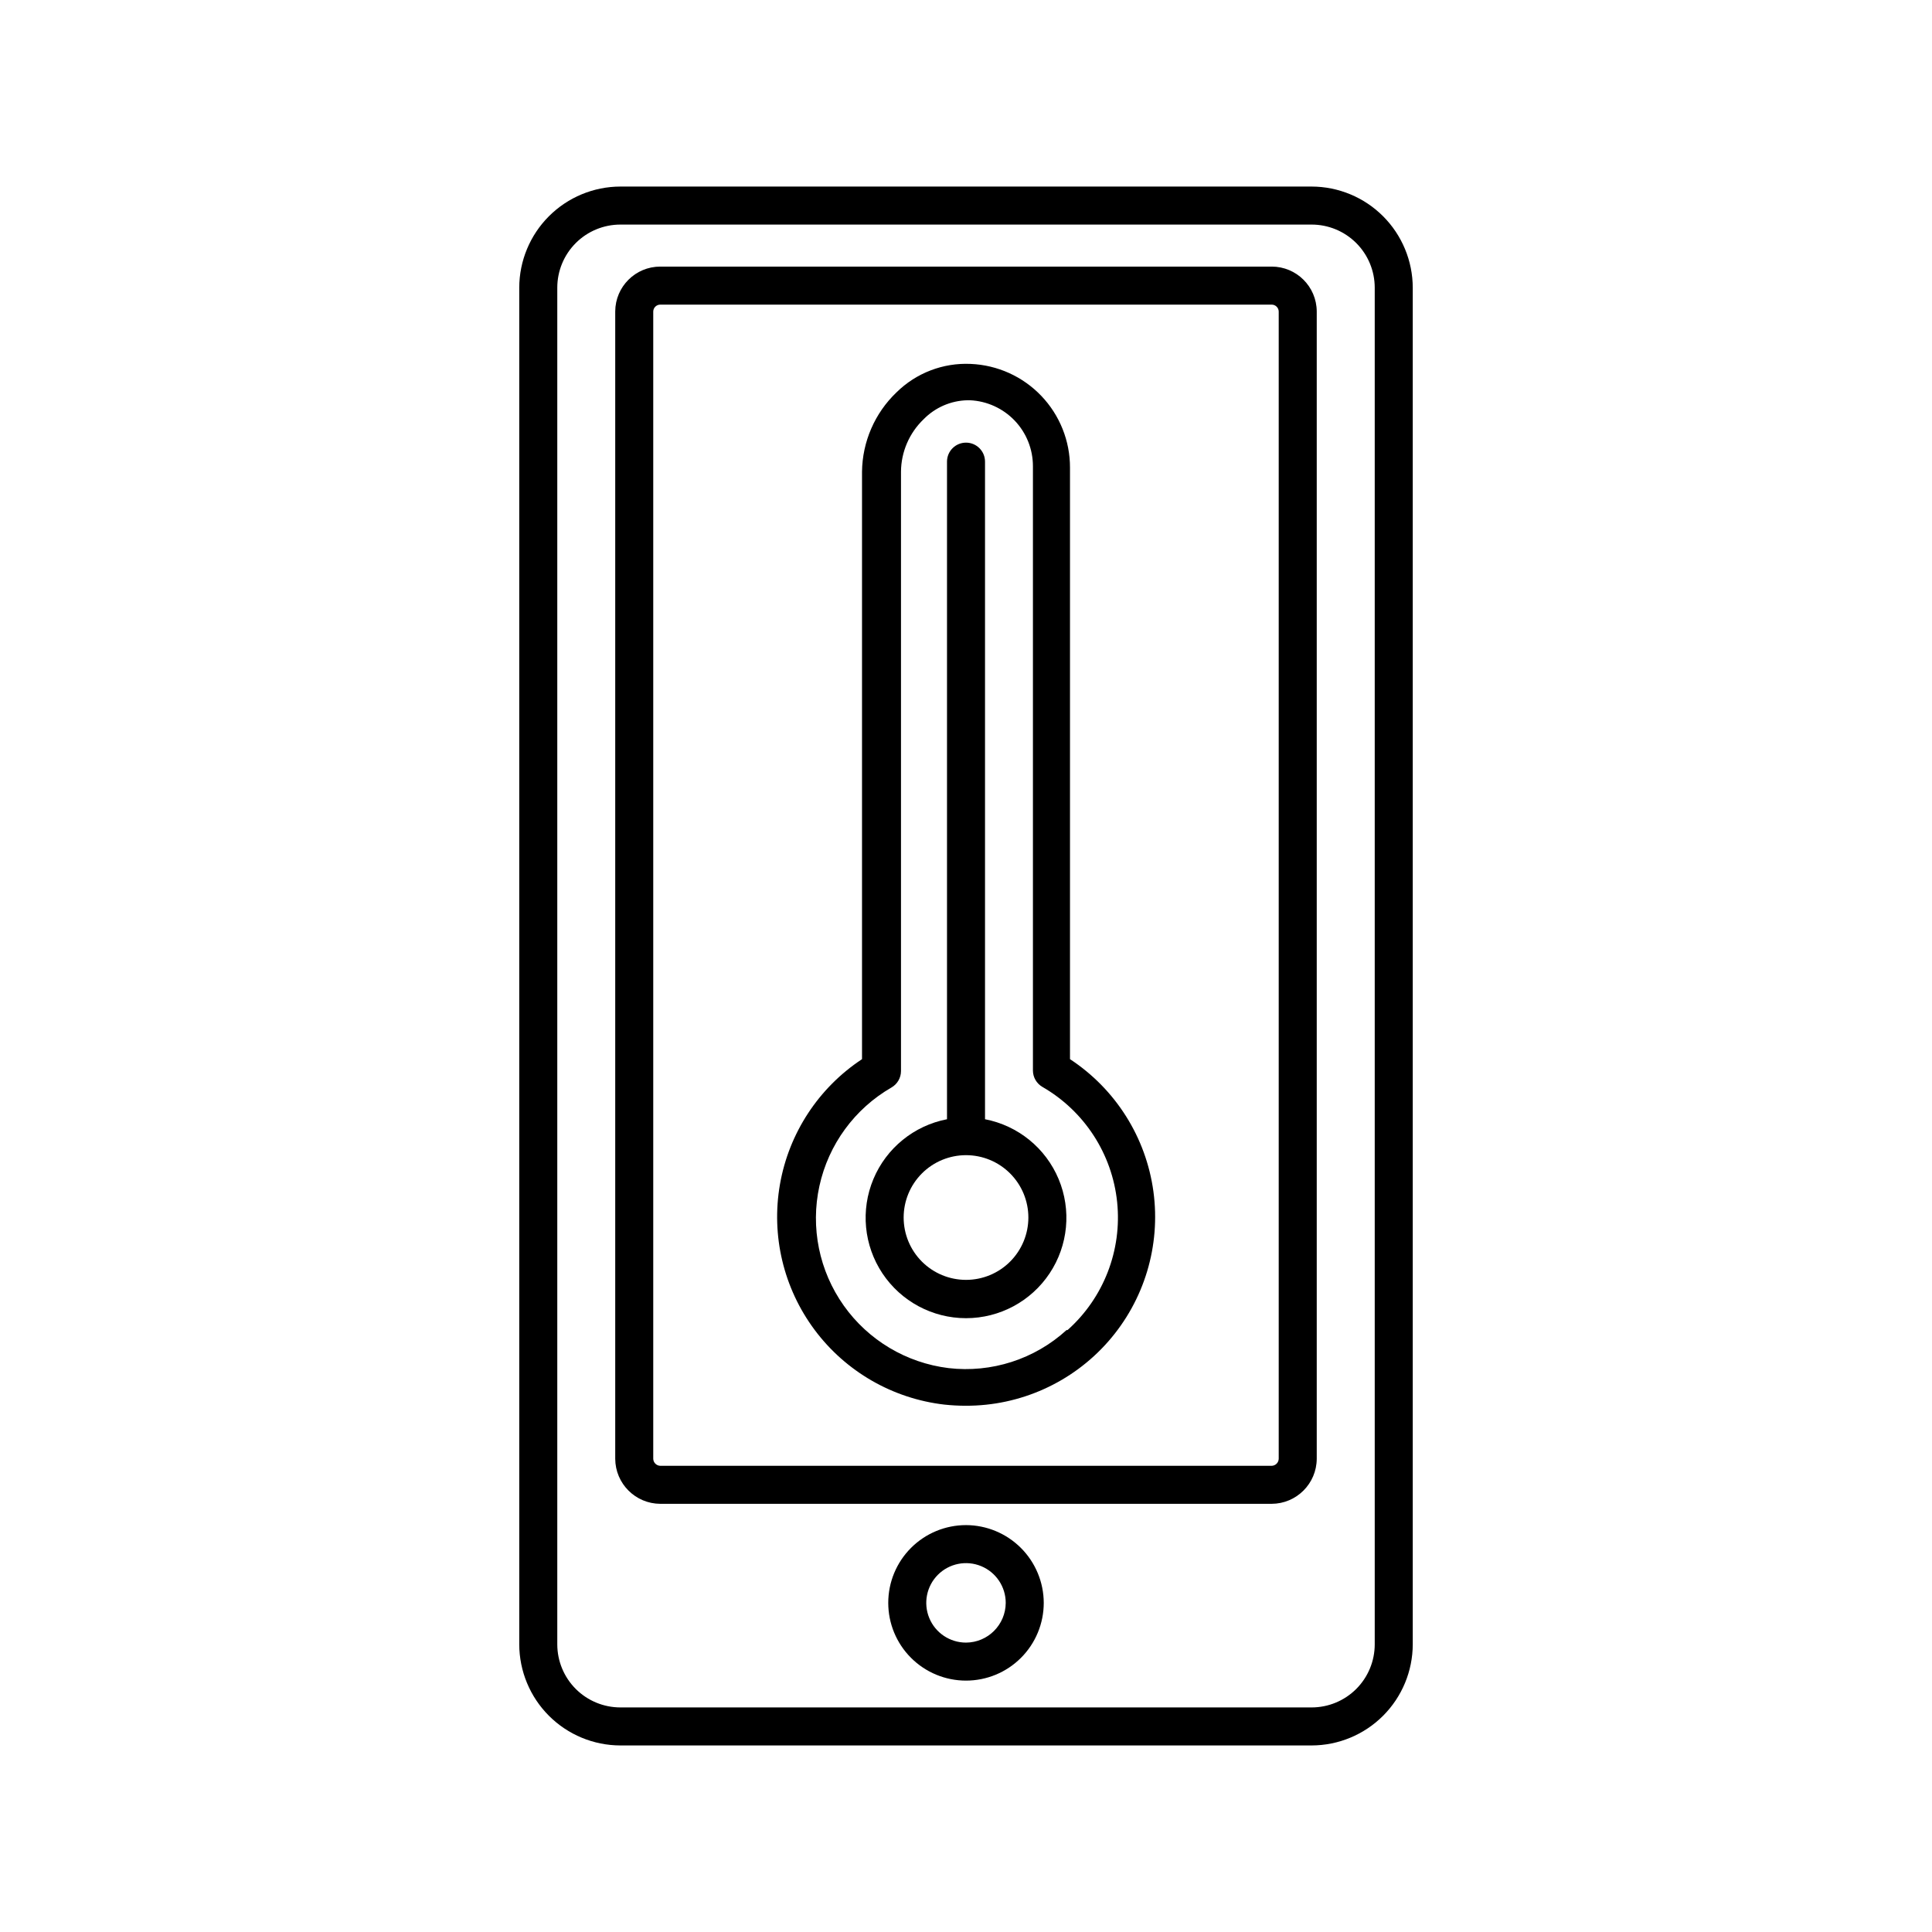<?xml version="1.0" encoding="UTF-8"?>
<!-- Uploaded to: ICON Repo, www.svgrepo.com, Generator: ICON Repo Mixer Tools -->
<svg fill="#000000" width="800px" height="800px" version="1.1" viewBox="144 144 512 512" xmlns="http://www.w3.org/2000/svg">
 <g>
  <path d="m491.59 193.44h-183.18c-7.106 0.012-13.914 2.84-18.938 7.863-5.023 5.023-7.852 11.836-7.867 18.938v359.52c0.016 7.106 2.844 13.914 7.867 18.938 5.023 5.023 11.832 7.852 18.938 7.863h183.18c7.106-0.012 13.914-2.84 18.938-7.863 5.023-5.023 7.852-11.832 7.867-18.938v-359.52c-0.016-7.102-2.844-13.914-7.867-18.938-5.023-5.023-11.832-7.852-18.938-7.863zm16.727 386.32c0 4.438-1.762 8.691-4.898 11.828-3.137 3.137-7.391 4.898-11.828 4.898h-183.18c-4.438 0-8.691-1.762-11.828-4.898-3.137-3.137-4.898-7.391-4.898-11.828v-359.52c0-4.434 1.762-8.691 4.898-11.828 3.137-3.137 7.391-4.898 11.828-4.898h183.18c4.438 0 8.691 1.762 11.828 4.898 3.137 3.137 4.898 7.394 4.898 11.828z"/>
  <path d="m481.01 214.65h-162.03c-6.574 0-11.91 5.312-11.938 11.887v304.05c0.027 6.582 5.356 11.914 11.938 11.941h162.03c6.582-0.027 11.91-5.359 11.941-11.941v-304.05c-0.031-6.574-5.367-11.887-11.941-11.887zm1.863 315.94c-0.027 1.02-0.844 1.836-1.863 1.863h-162.03c-1.016-0.027-1.836-0.844-1.863-1.863v-304.05c0.027-1.008 0.855-1.812 1.863-1.812h162.03c1.008 0 1.836 0.805 1.863 1.812z"/>
  <path d="m400 548.17c-5.465 0-10.707 2.172-14.57 6.035-3.867 3.867-6.035 9.105-6.035 14.57 0 5.465 2.168 10.707 6.035 14.57 3.863 3.867 9.105 6.035 14.57 6.035s10.703-2.168 14.57-6.035c3.863-3.863 6.035-9.105 6.035-14.57-0.016-5.461-2.191-10.691-6.051-14.555-3.863-3.859-9.094-6.035-14.555-6.051zm0 31.137c-4.262 0-8.102-2.566-9.73-6.5-1.629-3.934-0.727-8.465 2.285-11.477 3.008-3.012 7.539-3.91 11.473-2.281s6.5 5.469 6.5 9.727c-0.027 5.805-4.727 10.504-10.527 10.531z"/>
  <path d="m427.56 424.89v-156.94c0.02-7.094-2.711-13.922-7.613-19.047-4.902-5.129-11.598-8.16-18.688-8.461-7.332-0.34-14.477 2.398-19.699 7.559-5.738 5.492-9.023 13.066-9.117 21.008v155.68c-11.504 7.594-19.371 19.59-21.746 33.168-2.375 13.578 0.949 27.535 9.191 38.582 8.246 11.047 20.676 18.207 34.367 19.793 1.875 0.203 3.758 0.305 5.644 0.305 14.477 0.055 28.266-6.16 37.809-17.043 9.547-10.887 13.906-25.371 11.961-39.715-1.945-14.344-10.012-27.141-22.109-35.09zm-0.906 71.59h-0.004c-8.477 7.734-19.891 11.41-31.285 10.078-11.176-1.371-21.258-7.387-27.77-16.574-6.512-9.184-8.852-20.691-6.441-31.691 2.406-11 9.34-20.473 19.098-26.098 1.547-0.895 2.508-2.543 2.519-4.332v-158.85c0.035-5.254 2.199-10.27 5.992-13.906 3.059-3.125 7.219-4.934 11.59-5.035h0.707-0.004c4.496 0.207 8.738 2.141 11.848 5.394 3.106 3.258 4.836 7.586 4.832 12.086v160.16c0.008 1.789 0.969 3.438 2.516 4.332 11.117 6.406 18.484 17.758 19.801 30.52 1.316 12.762-3.574 25.379-13.148 33.918z"/>
  <path d="m405.04 440.61v-174.27c0-2.781-2.254-5.035-5.035-5.035-2.785 0-5.039 2.254-5.039 5.035v174.27c-8.742 1.688-16.059 7.633-19.5 15.844-3.438 8.211-2.539 17.602 2.391 25.012 4.934 7.41 13.246 11.867 22.148 11.867s17.215-4.457 22.145-11.867c4.934-7.41 5.828-16.801 2.391-25.012-3.438-8.211-10.758-14.156-19.5-15.844zm-5.039 42.57h0.004c-4.383 0-8.586-1.738-11.688-4.84-3.098-3.098-4.84-7.301-4.84-11.684 0-4.383 1.742-8.586 4.84-11.684 3.102-3.102 7.305-4.84 11.688-4.84s8.586 1.738 11.684 4.84c3.098 3.098 4.84 7.301 4.84 11.684 0 4.383-1.742 8.586-4.84 11.684-3.098 3.102-7.301 4.84-11.684 4.84z"/>
 </g>
</svg>